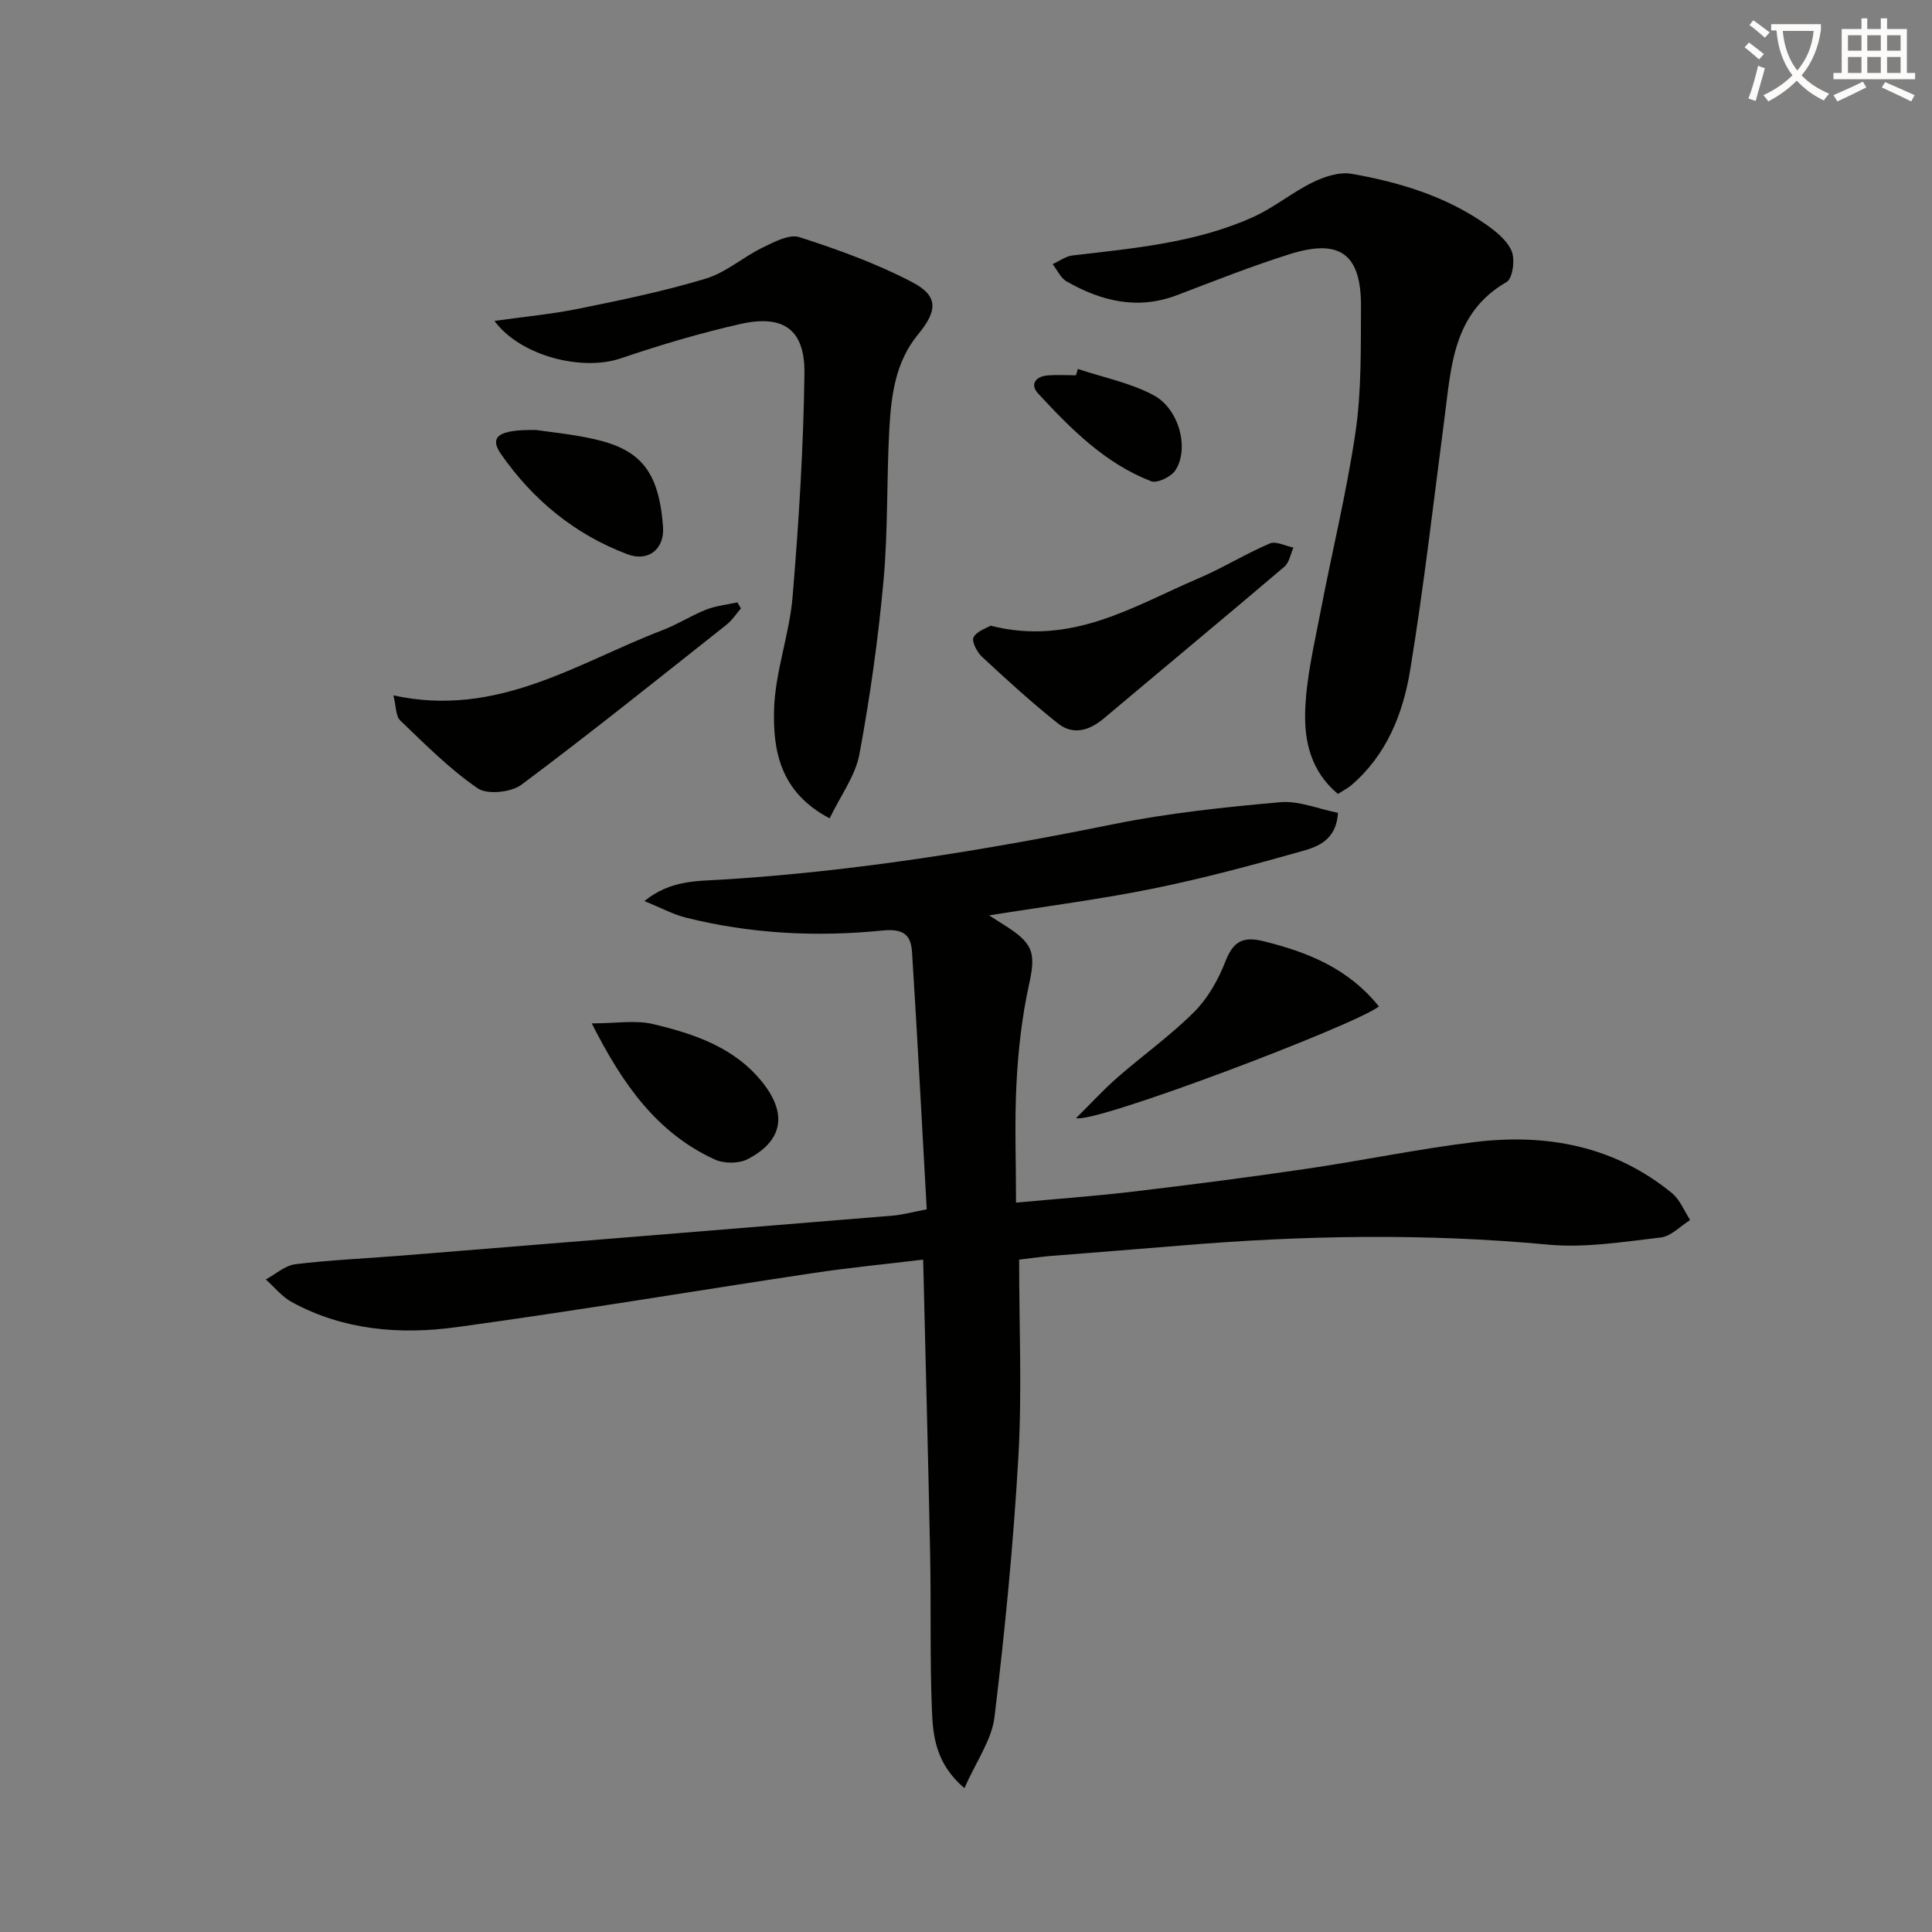 <svg enable-background="new 0 0 400 400" viewBox="0 0 400 400" xmlns="http://www.w3.org/2000/svg"><rect x="0" y="0" width="400" height="400" fill="#808080" stroke="none"/><path d="m362.1 8.8c1.1.8 2.1 1.6 3.1 2.4l-1 1.1c-1.3-1.1-2.3-2-3-2.5zm1.9 4.8c.5.2.9.4 1.4.5-.6 2.3-1.3 4.5-1.9 6.8l-1.5-.5c.8-2.1 1.4-4.3 2-6.8zm-1-9.4c1.3.9 2.4 1.8 3.4 2.5l-1 1.1c-1.4-1.2-2.4-2.1-3.2-2.6zm3.7 2.2v-1.4h10.3v1.2c-.5 3.6-1.8 6.8-4 9.4 1.5 1.6 3.4 2.8 5.7 3.8-.3.4-.7.8-1.1 1.4-2.3-1.1-4.1-2.5-5.6-4.1-1.6 1.6-3.6 3.1-5.9 4.3-.3-.5-.7-.9-1-1.3 2.4-1.1 4.4-2.5 6-4.1-1.9-2.5-3-5.6-3.3-9.3h-1.1zm8.8 0h-6.4c.3 3.3 1.3 6 3 8.2 2-2.3 3.1-5.1 3.4-8.2z" fill="#fcfbfa"/><path d="m385.3 3.8h1.3v2.2h2.8v-2.2h1.3v2.2h4.1v9.1h1.7v1.3h-16.9v-1.3h1.7v-9.1h4.1v-2.2zm.4 13.1.7 1.2c-1.8.9-3.8 1.9-6 2.9-.2-.4-.5-.8-.8-1.3 2.3-1 4.3-1.9 6.1-2.8zm-3.1-6.4h2.8v-3.2h-2.8zm0 4.6h2.8v-3.3h-2.8zm4-4.6h2.8v-3.2h-2.8zm0 4.6h2.8v-3.3h-2.8zm3.7 1.9c2.1.9 4.1 1.8 6.1 2.7l-.7 1.3c-2.2-1.1-4.2-2-6.1-2.9zm3.2-9.7h-2.8v3.2h2.8zm-2.8 7.8h2.8v-3.3h-2.8z" fill="#fcfbfa"/><g fill="#010100"><path d="m211 260.79c0 13.79.61 27.28-.15 40.69-1.02 18.05-2.78 36.08-4.95 54.02-.58 4.78-3.82 9.23-6.23 14.72-5.93-5.06-6.52-10.75-6.73-16.2-.43-10.82-.15-21.66-.37-32.48-.4-19.96-.94-39.91-1.44-60.75-7.88.95-15.4 1.67-22.87 2.8-24.63 3.7-49.19 7.84-73.86 11.2-11.63 1.58-23.3.61-33.96-5.19-2.05-1.11-3.62-3.11-5.41-4.71 2.04-1.09 3.99-2.89 6.14-3.15 7.24-.88 14.56-1.18 21.84-1.77 33.96-2.74 67.92-5.5 101.87-8.29 1.94-.16 3.85-.7 6.99-1.3-1-17.77-1.92-35.5-3.04-53.21-.23-3.6-1.7-4.96-6.19-4.51-13.62 1.37-27.27.67-40.65-2.68-2.64-.66-5.11-2.02-8.58-3.42 5.45-4.43 11.15-4.13 16.32-4.46 27.26-1.7 54.1-6.05 80.84-11.47 11.34-2.3 22.93-3.51 34.47-4.54 3.87-.35 7.92 1.4 11.98 2.2-.37 5.67-4.17 7-7.45 7.93-10.19 2.88-20.44 5.64-30.82 7.75-10.98 2.23-22.12 3.65-33.97 5.55 1.8 1.15 3.01 1.9 4.19 2.68 5.16 3.43 5.41 5.59 4.06 11.74-1.45 6.61-2.22 13.44-2.57 20.22-.43 8.11-.1 16.26-.1 24.83 8.07-.75 16.12-1.32 24.12-2.27 12.01-1.42 24.02-2.97 35.99-4.73 11.66-1.71 23.23-4.14 34.92-5.55 14.85-1.79 28.86.81 40.79 10.6 1.65 1.36 2.52 3.67 3.75 5.55-2.02 1.26-3.95 3.37-6.09 3.62-7.73.89-15.62 2.19-23.28 1.48-25.46-2.38-50.83-1.94-76.24.2-9.11.76-18.23 1.45-27.34 2.19-1.78.17-3.56.43-5.98.71z"/><path d="m277 164.38c-5.64-4.72-6.95-10.95-6.78-17.01.19-6.84 1.83-13.67 3.13-20.46 2.38-12.51 5.46-24.91 7.3-37.49 1.24-8.5 1.08-17.24 1.13-25.88.06-10.92-4.31-14.2-14.73-10.93-7.9 2.48-15.62 5.55-23.36 8.5-8.15 3.1-15.66 1.26-22.84-2.83-1.25-.71-1.96-2.37-2.92-3.59 1.37-.62 2.7-1.63 4.12-1.8 12.7-1.49 25.49-2.61 37.33-7.92 4.34-1.95 8.12-5.13 12.41-7.22 2.43-1.19 5.54-2.21 8.07-1.76 9.83 1.72 19.37 4.61 27.69 10.4 2.13 1.48 4.48 3.36 5.42 5.6.74 1.76.21 5.67-1.04 6.39-11.12 6.42-11.46 17.47-12.86 28.16-2.28 17.42-4.27 34.89-7.11 52.21-1.48 9.03-4.89 17.61-12.25 23.88-.76.61-1.65 1.06-2.71 1.75z"/><path d="m171.77 169.43c-10.28-5.39-11.73-14.04-11.51-22.47.21-7.84 3.19-15.58 3.84-23.45 1.28-15.37 2.25-30.79 2.45-46.2.12-9.09-4.35-12.24-13.26-10.23-8.36 1.89-16.63 4.35-24.75 7.11-8.03 2.73-20.79-.46-26.17-7.75 6.15-.87 11.97-1.41 17.66-2.57 8.76-1.78 17.54-3.6 26.08-6.18 4.16-1.25 7.7-4.44 11.69-6.39 2.42-1.17 5.58-2.89 7.71-2.2 7.98 2.57 15.97 5.45 23.37 9.33 5.45 2.85 5.24 5.9 1.2 10.8-4.72 5.71-5.57 12.7-5.96 19.67-.57 10.45-.25 20.96-1.2 31.37-1.1 12.02-2.78 24.02-4.99 35.89-.83 4.47-3.88 8.52-6.16 13.27z"/><path d="m81.45 143.97c21.58 4.72 38.09-6.76 55.76-13.52 3.09-1.18 5.93-3.03 9.01-4.24 2.03-.8 4.29-1.02 6.45-1.5.24.42.49.84.73 1.26-.98 1.13-1.82 2.45-2.97 3.36-14.08 11.14-28.08 22.39-42.46 33.13-2.14 1.6-7.09 2.12-9.09.74-5.82-4-10.89-9.12-16.03-14.05-.94-.92-.83-2.95-1.4-5.18z"/><path d="m205.09 129.54c16.81 4.29 29.66-4.09 43.09-9.82 5.02-2.14 9.7-5.06 14.71-7.2 1.28-.55 3.26.53 4.91.85-.61 1.34-.87 3.1-1.88 3.96-12.4 10.54-24.93 20.93-37.38 31.41-3.02 2.54-6.37 3.53-9.53 1.02-5.44-4.33-10.59-9.03-15.69-13.77-1.04-.97-2.21-3.24-1.76-4.05.74-1.31 2.75-1.92 3.53-2.4z"/><path d="m285.49 208.38c-5.06 3.92-59.15 24.43-62.69 23.1 3.08-3.04 5.67-5.88 8.55-8.4 5.25-4.59 10.99-8.67 15.91-13.59 2.83-2.84 4.99-6.68 6.46-10.46 1.59-4.08 3.58-5.22 7.81-4.18 9.19 2.26 17.62 5.63 23.96 13.53z"/><path d="m122.52 211.88c5.05 0 9.05-.72 12.67.14 8.55 2.03 16.94 4.83 22.73 12.15 5.14 6.5 4.13 12.09-3.17 15.84-1.82.93-4.87.92-6.77.05-11.9-5.46-19.03-15.44-25.46-28.18z"/><path d="m111.04 89.03c2.79.42 7.42.86 11.93 1.87 9.64 2.16 13.44 6.64 14.3 18.13.35 4.64-3.02 7.37-7.38 5.72-10.85-4.09-19.54-11.23-26.14-20.7-2.5-3.58-.69-5.16 7.29-5.02z"/><path d="m223.16 76.39c5.25 1.75 10.84 2.86 15.65 5.42 5.36 2.85 7.45 11.09 4.55 15.55-.88 1.35-3.77 2.76-5.02 2.28-9.56-3.7-16.63-10.84-23.42-18.18-1.69-1.83-.56-3.49 1.86-3.72 1.98-.18 3.99-.04 5.99-.04.12-.43.25-.87.39-1.31z"/></g></svg>
